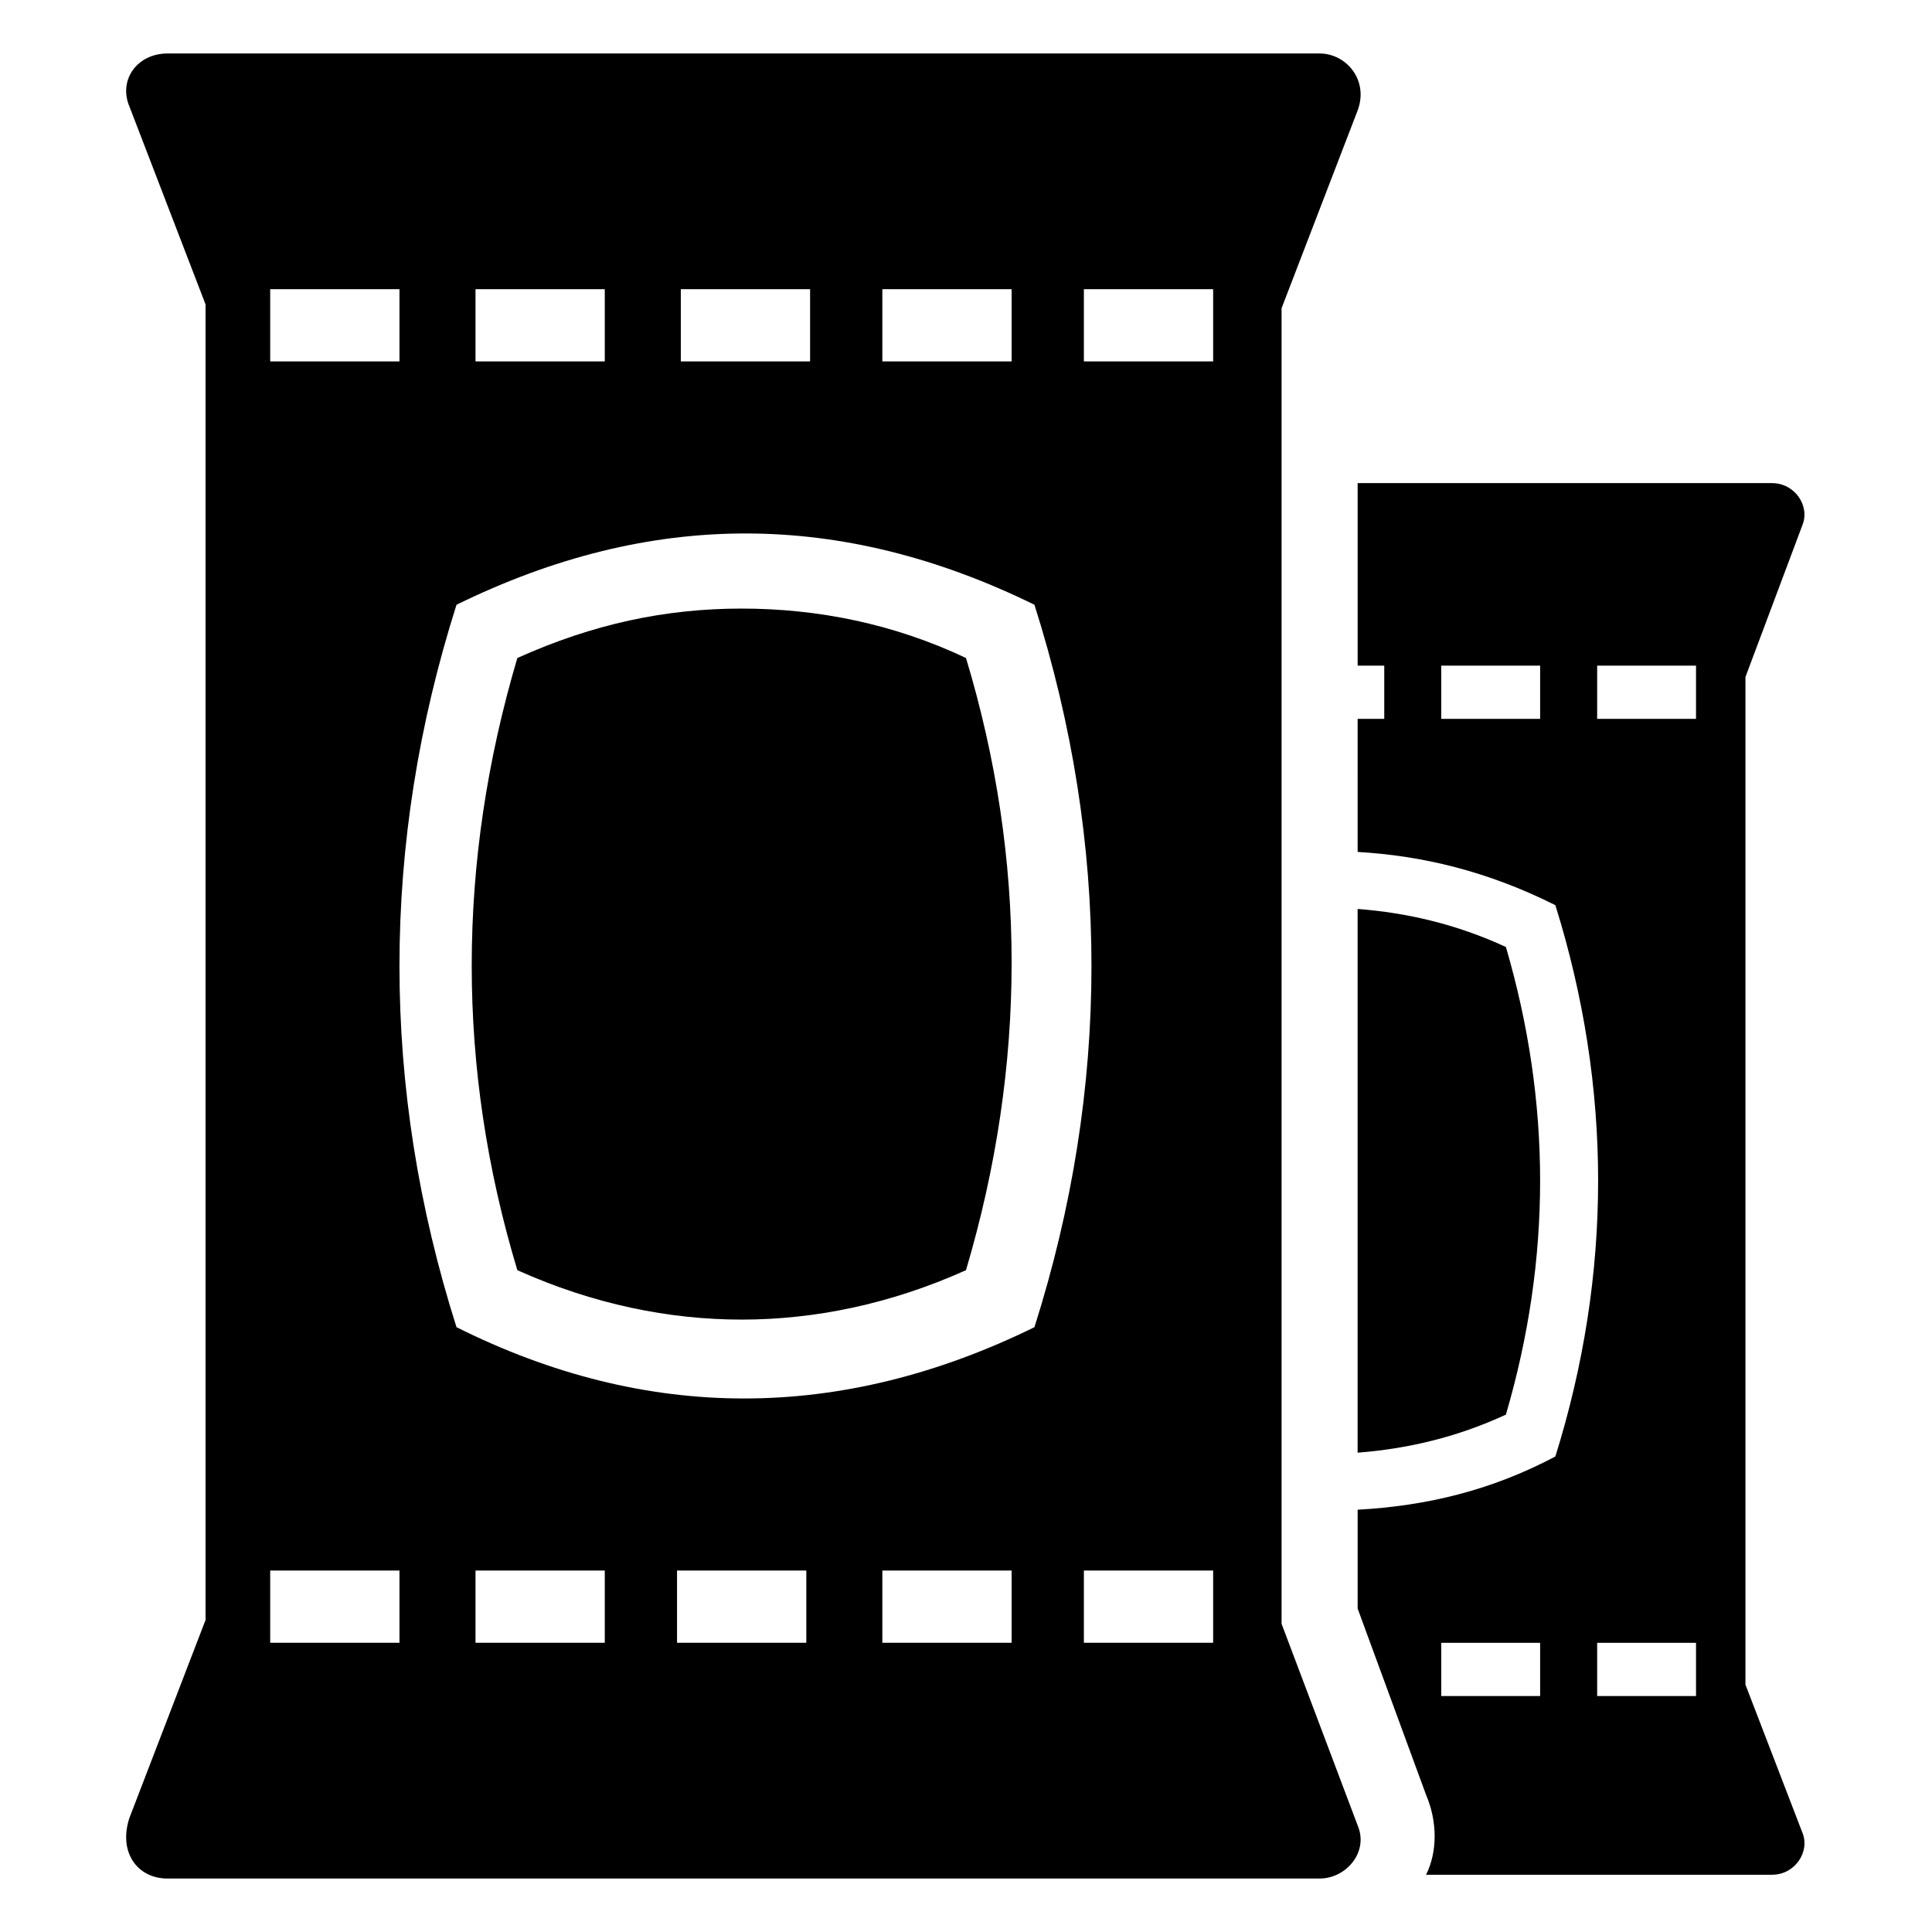 <?xml version="1.0" encoding="UTF-8"?>
<!-- Uploaded to: ICON Repo, www.iconrepo.com, Generator: ICON Repo Mixer Tools -->
<svg fill="#000000" width="800px" height="800px" version="1.1" viewBox="144 144 512 512" xmlns="http://www.w3.org/2000/svg">
 <g>
  <path d="m606.56 590.44v-267.02l15.113-40.305c2.016-5.039-2.016-11.082-8.062-11.082h-109.82v48.367h7.051v14.105h-7.055l0.004 35.266c17.129 1.008 34.258 5.039 52.395 14.105 15.113 48.367 15.113 97.738 0 146.11-17.129 9.07-34.258 13.098-52.395 14.105v26.199l18.137 49.375c3.023 7.055 3.023 15.113 0 21.16h91.691c6.047 0 10.078-6.047 8.062-11.082zm-54.41-255.93h-26.199v-14.105h26.199zm0 258.96h-26.199v-14.105h26.199zm41.312 0h-26.199v-14.105h26.199zm0-258.96h-26.199v-14.105h26.199z"/>
  <path d="m543.08 394.96c-13.098-6.047-26.199-9.07-39.297-10.078v144.09c13.098-1.008 26.199-4.031 39.297-10.078 12.09-41.309 12.09-82.621 0-123.93z"/>
  <path d="m340.55 305.28c-20.152 0-39.297 4.031-59.449 13.098-16.121 54.41-16.121 108.82 0 162.23 20.152 9.07 40.305 13.098 59.449 13.098s39.297-4.031 59.449-13.098c16.121-54.41 16.121-108.82 0-162.23-19.145-9.066-39.297-13.098-59.449-13.098z"/>
  <path d="m483.63 574.32v-348.64l20.152-52.395c3.019-8.062-3.023-15.113-10.078-15.113h-305.31c-8.062 0-13.098 7.051-10.074 14.105l20.152 52.395v348.64l-20.152 52.395c-3.023 9.07 2.012 16.125 10.074 16.125h305.31c7.055 0 13.098-7.055 10.078-14.105zm-105.8-353.68h34.258v19.145h-34.258zm-53.406 0h34.258v19.145h-34.258zm-54.41 0h34.258v19.145h-34.258zm-54.41 0h34.258v19.145h-34.258zm34.258 358.71h-34.258v-19.145h34.258zm54.41 0h-34.258v-19.145h34.258zm53.406 0h-34.258v-19.145h34.258zm54.41 0h-34.258v-19.145h34.258zm-147.11-83.633c-20.152-63.48-20.152-127.97 0-191.45 51.387-25.191 101.77-25.191 153.16 0 20.152 63.48 20.152 127.97 0 191.45-51.387 25.191-102.77 25.191-153.16 0zm200.52 83.633h-34.258v-19.145h34.258zm0-339.57h-34.258v-19.145h34.258z"/>
 </g>
</svg>